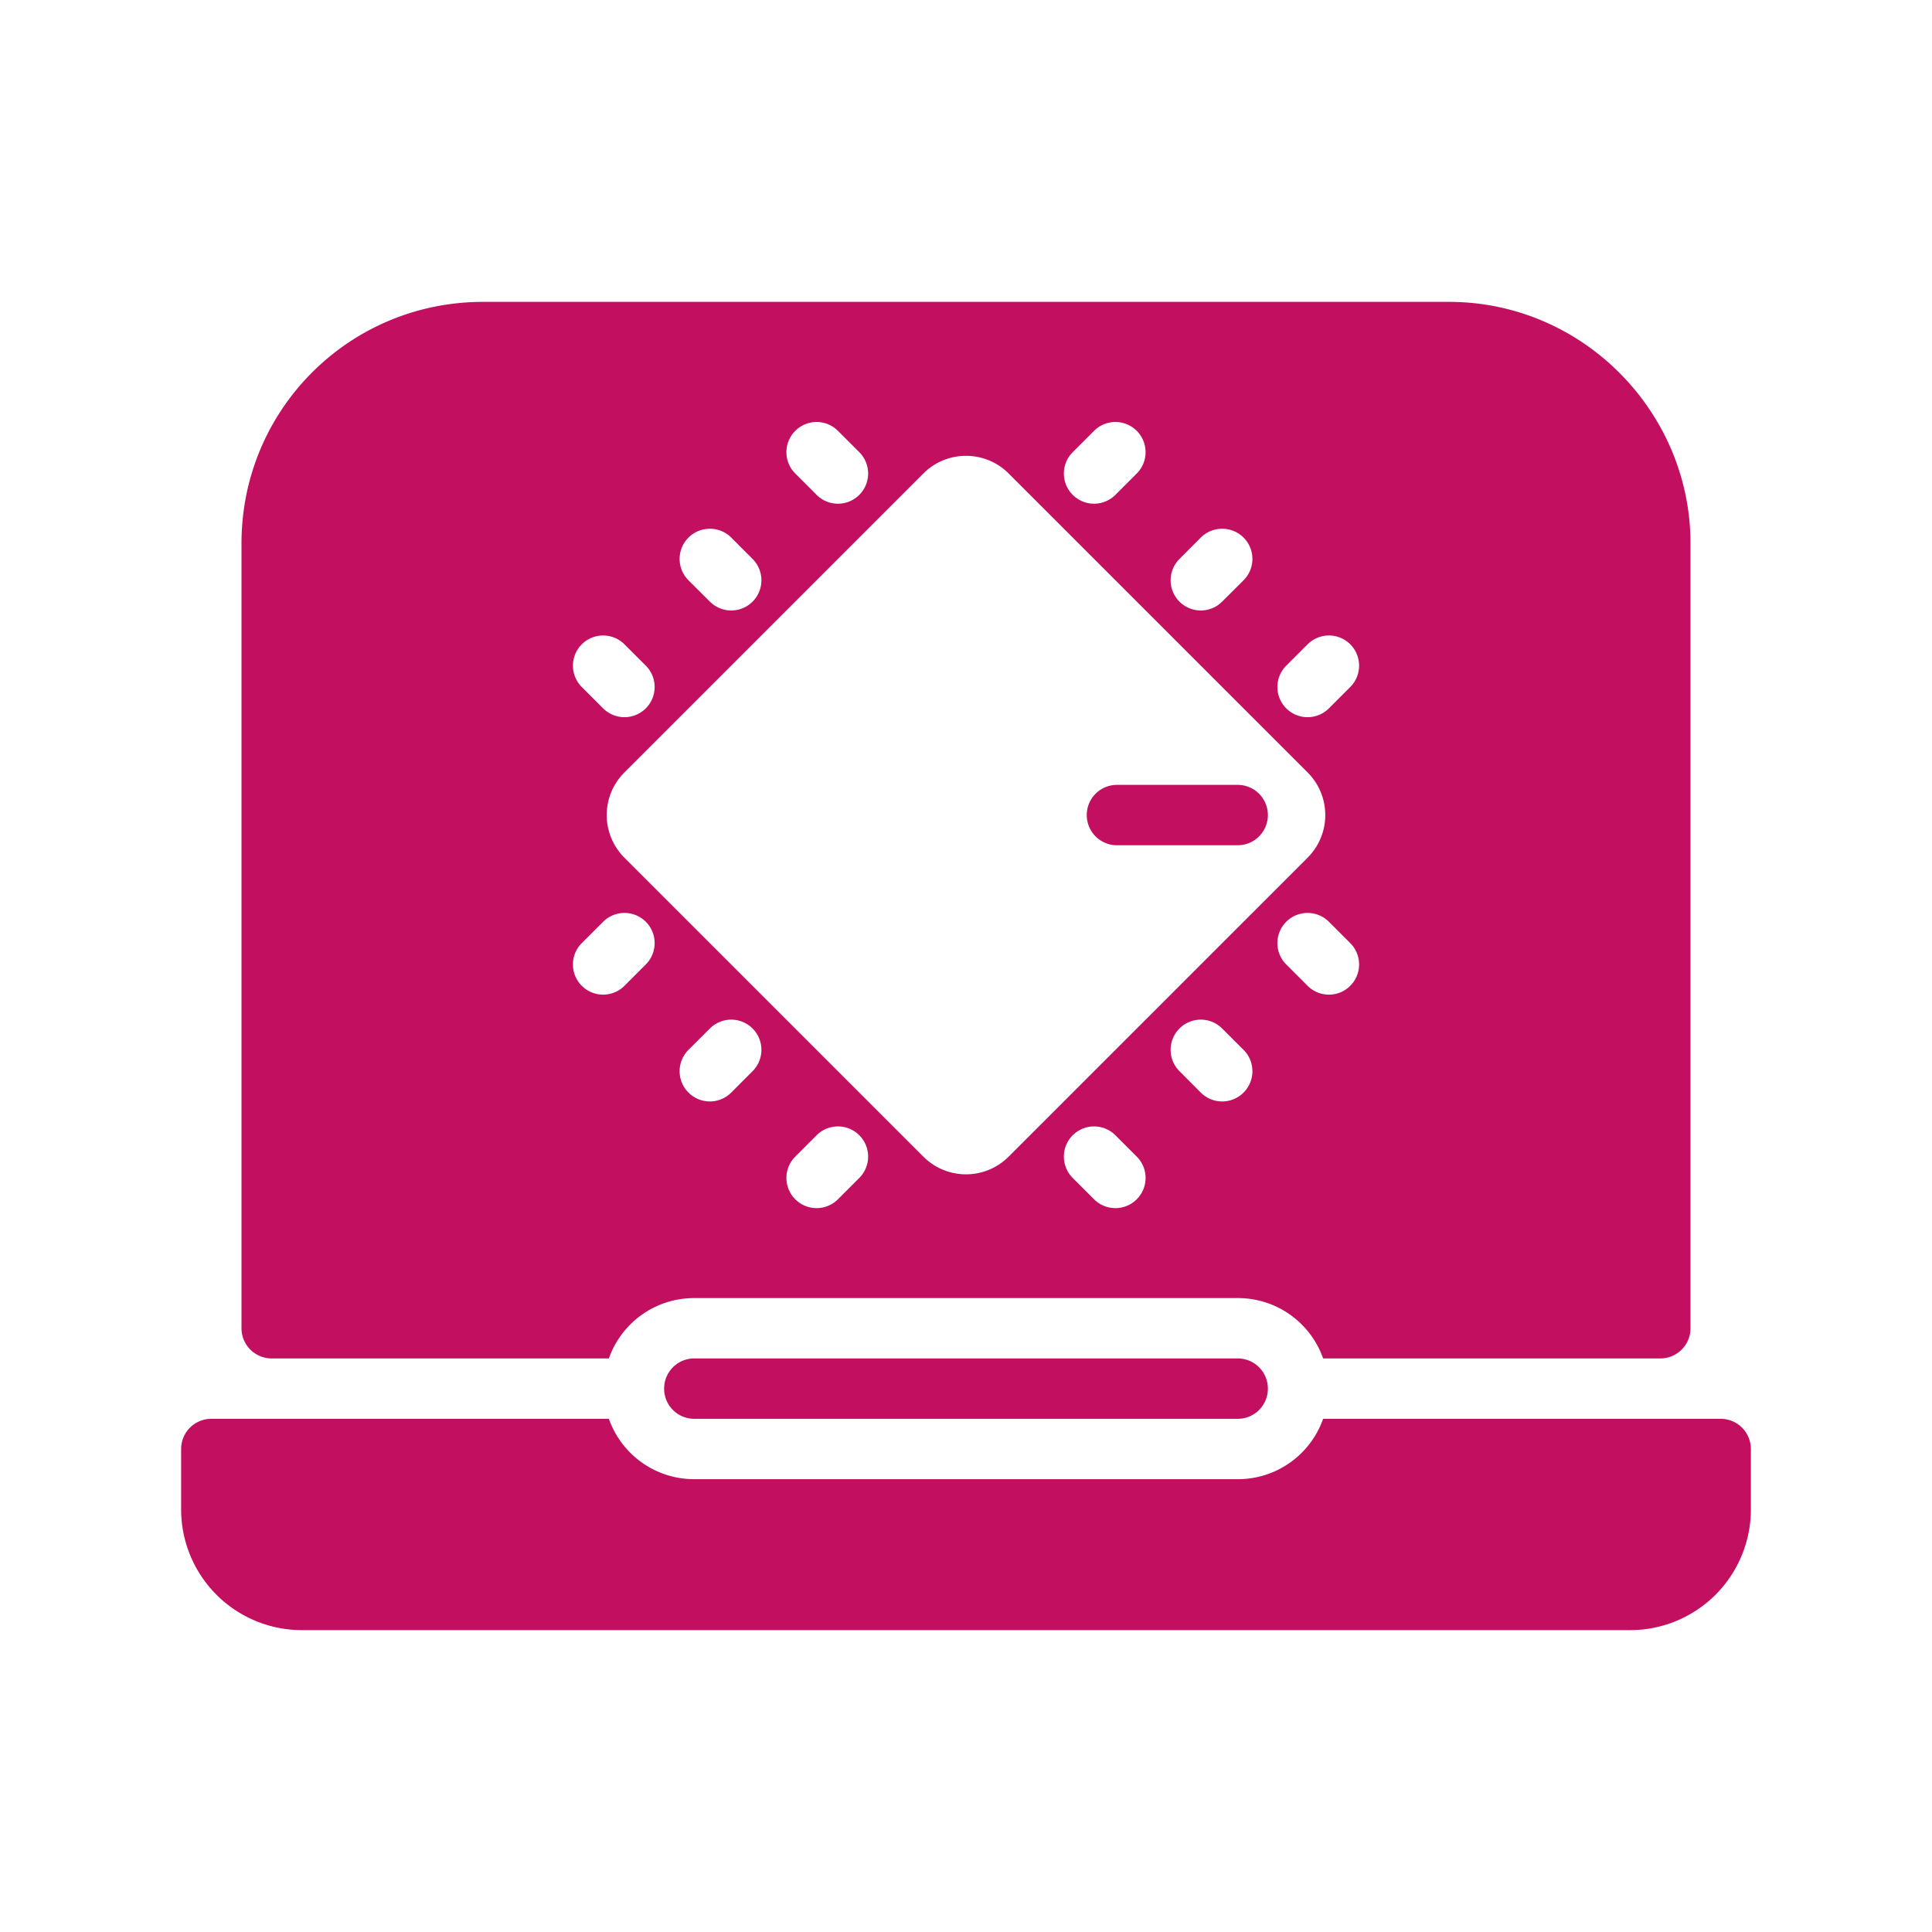 <?xml version="1.0" encoding="UTF-8" standalone="no"?> <svg xmlns:xlink="http://www.w3.org/1999/xlink" xmlns="http://www.w3.org/2000/svg" xmlns:svg="http://www.w3.org/2000/svg" width="64" height="64" version="1.1" viewBox="0 0 64 64" id="svg2" xml:space="preserve"><defs id="defs6"><style id="style41121"> .cls-2 { fill: #ffffff; } </style></defs><g id="layer1" style="display:inline" transform="translate(0,-216)"><path id="path270" style="display:inline;fill:#c20f5f;fill-opacity:1;stroke-linecap:round" d="m 16,226 c -4.432,0 -8,3.568 -8,8 v 26 c 0,0.552 0.448,1 1,1 H 20.17 C 20.58,259.833 21.689,259 23,259 h 18 c 1.311,0 2.42,0.833 2.83,2 H 55 c 0.552,0 1,-0.448 1,-1 v -26 c 0,-4.354 -3.568,-8 -8,-8 z m 11.051,3.979 a 1,1 0 0 1 0.707,0.293 l 0.707,0.707 a 1,1 0 0 1 0,1.414 1,1 0 0 1 -1.414,0 l -0.707,-0.707 a 1,1 0 0 1 0,-1.414 1,1 0 0 1 0.707,-0.293 z m 9.898,0 a 1,1 0 0 1 0.707,0.293 1,1 0 0 1 0,1.414 l -0.707,0.707 a 1,1 0 0 1 -1.414,0 1,1 0 0 1 0,-1.414 l 0.707,-0.707 a 1,1 0 0 1 0.707,-0.293 z M 32,231.1 c 0.511,0 1.022,0.194 1.414,0.586 l 9.9,9.9 c 0.783,0.783 0.783,2.045 0,2.828 l -9.9,9.9 c -0.783,0.783 -2.045,0.783 -2.828,0 l -9.9,-9.9 c -0.783,-0.783 -0.783,-2.045 0,-2.828 l 9.9,-9.9 C 30.978,231.294 31.489,231.1 32,231.1 Z m -8.484,2.416 a 1,1 0 0 1 0.707,0.291 l 0.707,0.709 a 1,1 0 0 1 0,1.414 1,1 0 0 1 -1.414,0 l -0.709,-0.707 a 1,1 0 0 1 0,-1.416 1,1 0 0 1 0.709,-0.291 z m 16.969,0 a 1,1 0 0 1 0.709,0.291 1,1 0 0 1 0,1.416 l -0.709,0.707 a 1,1 0 0 1 -1.414,0 1,1 0 0 1 0,-1.414 l 0.707,-0.709 a 1,1 0 0 1 0.707,-0.291 z m -20.506,3.535 a 1,1 0 0 1 0.707,0.293 l 0.707,0.707 a 1,1 0 0 1 0,1.414 1,1 0 0 1 -1.414,0 l -0.707,-0.707 a 1,1 0 0 1 0,-1.414 1,1 0 0 1 0.707,-0.293 z m 24.043,0 a 1,1 0 0 1 0.707,0.293 1,1 0 0 1 0,1.414 l -0.707,0.707 a 1,1 0 0 1 -1.414,0 1,1 0 0 1 0,-1.414 l 0.707,-0.707 a 1,1 0 0 1 0.707,-0.293 z M 37,242 a 1,1 0 0 0 -1,1 1,1 0 0 0 1,1 h 4 a 1,1 0 0 0 1,-1 1,1 0 0 0 -1,-1 z m -16.314,4.242 a 1,1 0 0 1 0.707,0.293 1,1 0 0 1 0,1.414 l -0.707,0.707 a 1,1 0 0 1 -1.414,0 1,1 0 0 1 0,-1.414 l 0.707,-0.707 a 1,1 0 0 1 0.707,-0.293 z m 22.629,0 a 1,1 0 0 1 0.707,0.293 l 0.707,0.707 a 1,1 0 0 1 0,1.414 1,1 0 0 1 -1.414,0 l -0.707,-0.707 a 1,1 0 0 1 0,-1.414 1,1 0 0 1 0.707,-0.293 z m -19.092,3.535 a 1,1 0 0 1 0.707,0.293 1,1 0 0 1 0,1.414 l -0.707,0.709 a 1,1 0 0 1 -1.416,0 1,1 0 0 1 0,-1.416 l 0.709,-0.707 a 1,1 0 0 1 0.707,-0.293 z m 15.555,0 a 1,1 0 0 1 0.707,0.293 l 0.709,0.707 a 1,1 0 0 1 0,1.416 1,1 0 0 1 -1.416,0 l -0.707,-0.709 a 1,1 0 0 1 0,-1.414 1,1 0 0 1 0.707,-0.293 z m -12.02,3.537 a 1,1 0 0 1 0.707,0.293 1,1 0 0 1 0,1.414 l -0.707,0.707 a 1,1 0 0 1 -1.414,0 1,1 0 0 1 0,-1.414 l 0.707,-0.707 a 1,1 0 0 1 0.707,-0.293 z m 8.484,0 a 1,1 0 0 1 0.707,0.293 l 0.707,0.707 a 1,1 0 0 1 0,1.414 1,1 0 0 1 -1.414,0 l -0.707,-0.707 a 1,1 0 0 1 0,-1.414 1,1 0 0 1 0.707,-0.293 z M 23,261 c -0.554,0 -1,0.446 -1,1 0,0.554 0.446,1 1,1 h 18 c 0.554,0 1,-0.446 1,-1 0,-0.554 -0.446,-1 -1,-1 z m -16,2 a 1,1 0 0 0 -1,1 v 2 a 4,4 0 0 0 4,4 h 44 a 4,4 0 0 0 4,-4 v -2 a 1,1 0 0 0 -1,-1 H 43.83 C 43.42,264.167 42.311,265 41,265 H 23 c -1.311,0 -2.42,-0.833 -2.83,-2 z"></path></g><style type="text/css" id="style1"> .st0{fill:#107C10;} </style></svg> 
